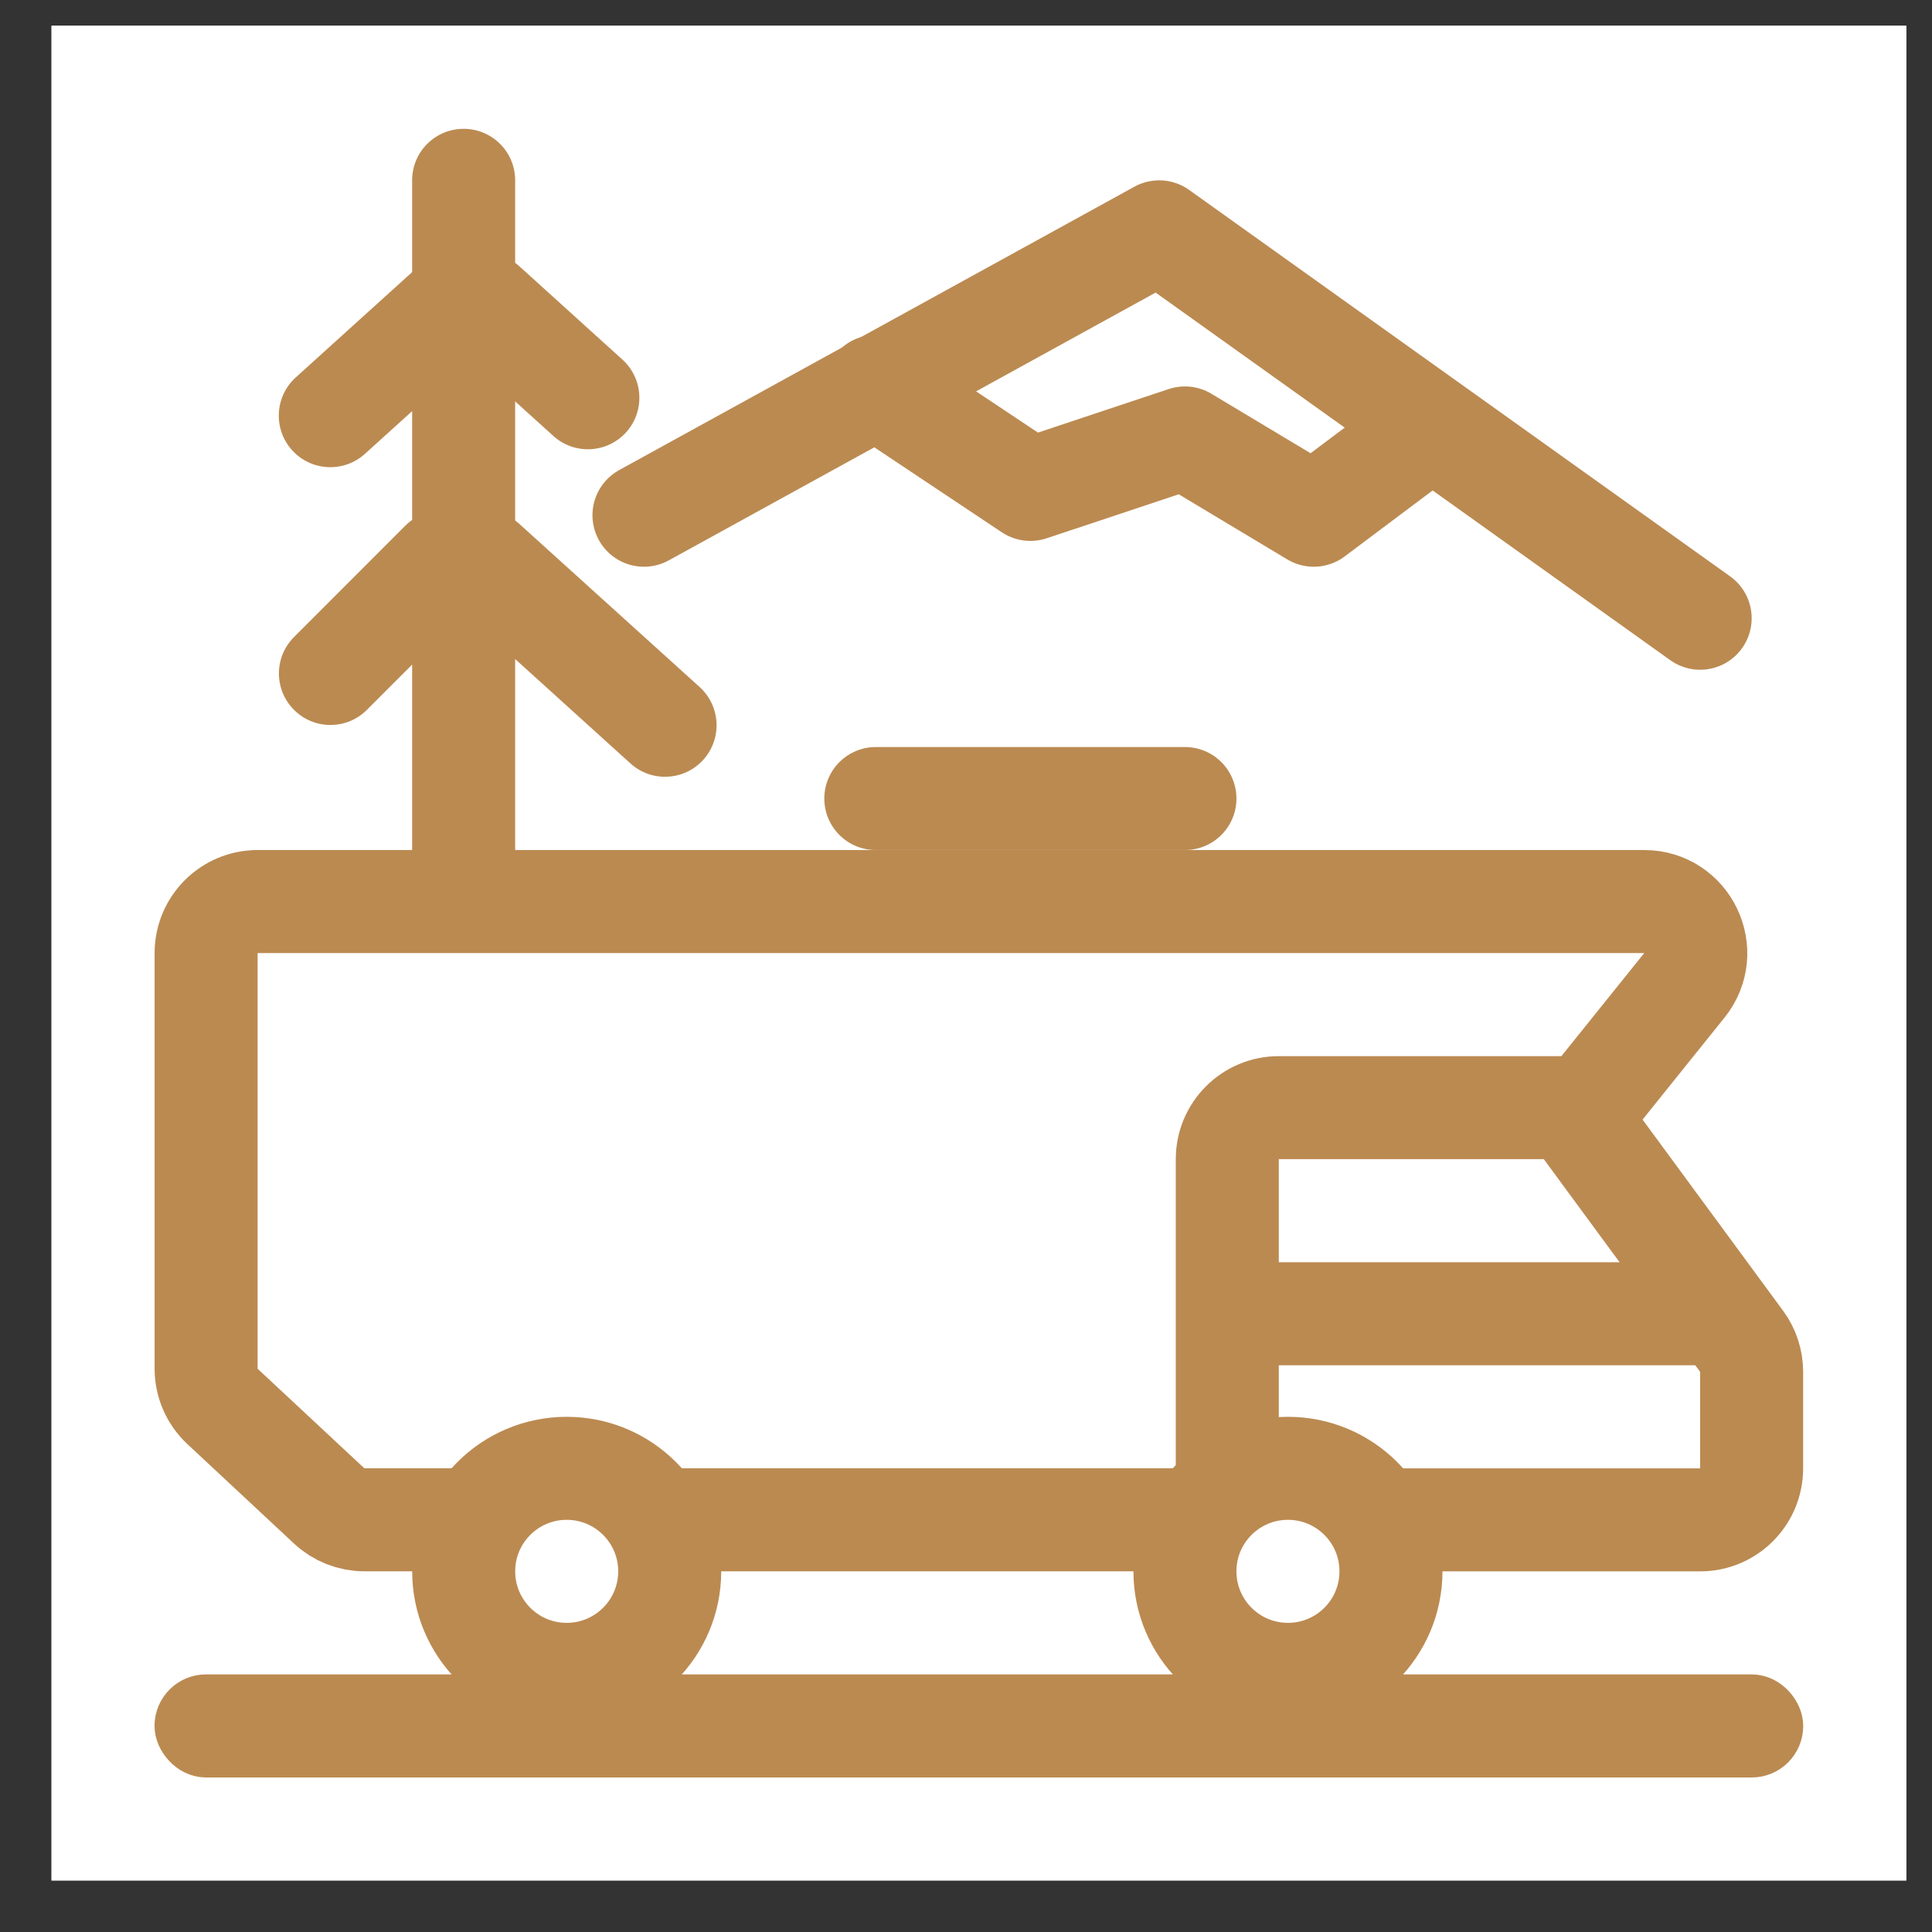 <svg width="25" height="25" viewBox="0 0 25 25" fill="none" xmlns="http://www.w3.org/2000/svg">
<rect x="0" y="0" width="25" height="25" fill="#333333" stroke="none"/>
<g clip-path="url(#clip0_37_5817)">
<rect width="24" height="24" transform="translate(0.667 0.333)" fill="white"/>
<rect width="24" height="24" transform="translate(0.667 0.333)" fill="white"/>
<rect x="2.333" y="22" width="20.667" height="0.667" rx="0.333" fill="#BB8A51" stroke="#BB8A51" stroke-width="0.667" stroke-linejoin="round"/>
<path d="M6 11.666C5.631 11.666 5.333 11.368 5.333 11L5.333 2.333C5.333 1.965 5.631 1.667 6 1.667C6.368 1.667 6.666 1.965 6.666 2.333L6.666 11C6.666 11.368 6.368 11.666 6 11.666Z" fill="#BB8A51"/>
<path d="M5.781 3.494C6.028 3.221 6.449 3.2 6.722 3.447L8.054 4.653C8.327 4.9 8.348 5.322 8.101 5.595C7.854 5.867 7.433 5.888 7.16 5.641L5.828 4.436C5.555 4.189 5.534 3.767 5.781 3.494Z" fill="#BB8A51"/>
<path d="M5.781 6.828C6.028 6.555 6.449 6.534 6.722 6.781L9.053 8.89C9.326 9.137 9.347 9.559 9.1 9.832C8.853 10.105 8.431 10.126 8.158 9.879L5.828 7.769C5.555 7.522 5.534 7.1 5.781 6.828Z" fill="#BB8A51"/>
<path d="M6.357 3.494C6.109 3.221 5.688 3.2 5.415 3.447L3.827 4.884C3.554 5.131 3.533 5.553 3.78 5.826C4.027 6.099 4.449 6.12 4.722 5.873L6.31 4.436C6.583 4.189 6.604 3.767 6.357 3.494Z" fill="#BB8A51"/>
<path d="M6.186 6.804C6.446 7.065 6.446 7.487 6.186 7.747L4.747 9.186C4.487 9.446 4.065 9.446 3.805 9.186C3.544 8.925 3.544 8.503 3.805 8.243L5.243 6.804C5.503 6.544 5.925 6.544 6.186 6.804Z" fill="#BB8A51"/>
<path d="M3.333 11.666H16.952H21.276C21.835 11.666 22.146 12.315 21.795 12.751L20.724 14.084C20.597 14.242 20.406 14.333 20.204 14.333H16.547C16.179 14.333 15.881 14.632 15.881 15V19C15.881 19.368 15.582 19.666 15.214 19.666H4.715C4.546 19.666 4.384 19.602 4.26 19.487L2.878 18.198C2.743 18.071 2.667 17.895 2.667 17.71V12.333C2.667 11.965 2.965 11.666 3.333 11.666Z" stroke="#BB8A51" stroke-width="1.333"/>
<path d="M11.333 10.333H15.333" stroke="#BB8A51" stroke-width="1.333" stroke-linecap="round"/>
<path d="M16 17H22" stroke="#BB8A51" stroke-width="1.333" stroke-linecap="round"/>
<mask id="path-10-inside-1_37_5817" fill="white">
<rect x="4" y="13" width="5.333" height="4" rx="0.667"/>
</mask>
<rect x="4" y="13" width="5.333" height="4" rx="0.667" fill="white" stroke="#BB8A51" stroke-width="2.667" stroke-linejoin="round" mask="url(#path-10-inside-1_37_5817)"/>
<mask id="path-11-inside-2_37_5817" fill="white">
<rect x="10" y="13" width="4" height="7.333" rx="0.667"/>
</mask>
<rect x="10" y="13" width="4" height="7.333" rx="0.667" fill="white" stroke="#BB8A51" stroke-width="2.667" stroke-linejoin="round" mask="url(#path-11-inside-2_37_5817)"/>
<circle cx="7.333" cy="20.333" r="1.333" fill="white" stroke="#BB8A51" stroke-width="1.333"/>
<path d="M14.666 19.667H22C22.368 19.667 22.666 19.368 22.666 19V17.752C22.666 17.61 22.621 17.471 22.537 17.357L20.314 14.333" stroke="#BB8A51" stroke-width="1.333"/>
<path d="M8.333 6.667L15 3L22 8" stroke="#BB8A51" stroke-width="1.333" stroke-linecap="round" stroke-linejoin="round"/>
<path d="M11.333 5L13.333 6.333L15.333 5.667L17 6.667L18.333 5.667" stroke="#BB8A51" stroke-width="1.333" stroke-linecap="round" stroke-linejoin="round"/>
<circle cx="16.666" cy="20.333" r="1.333" fill="white" stroke="#BB8A51" stroke-width="1.333"/>
</g>
<defs>
<clipPath id="clip0_37_5817">
<rect width="24" height="24" fill="white" transform="translate(0.667 0.333)"/>
</clipPath>
</defs>
</svg>
